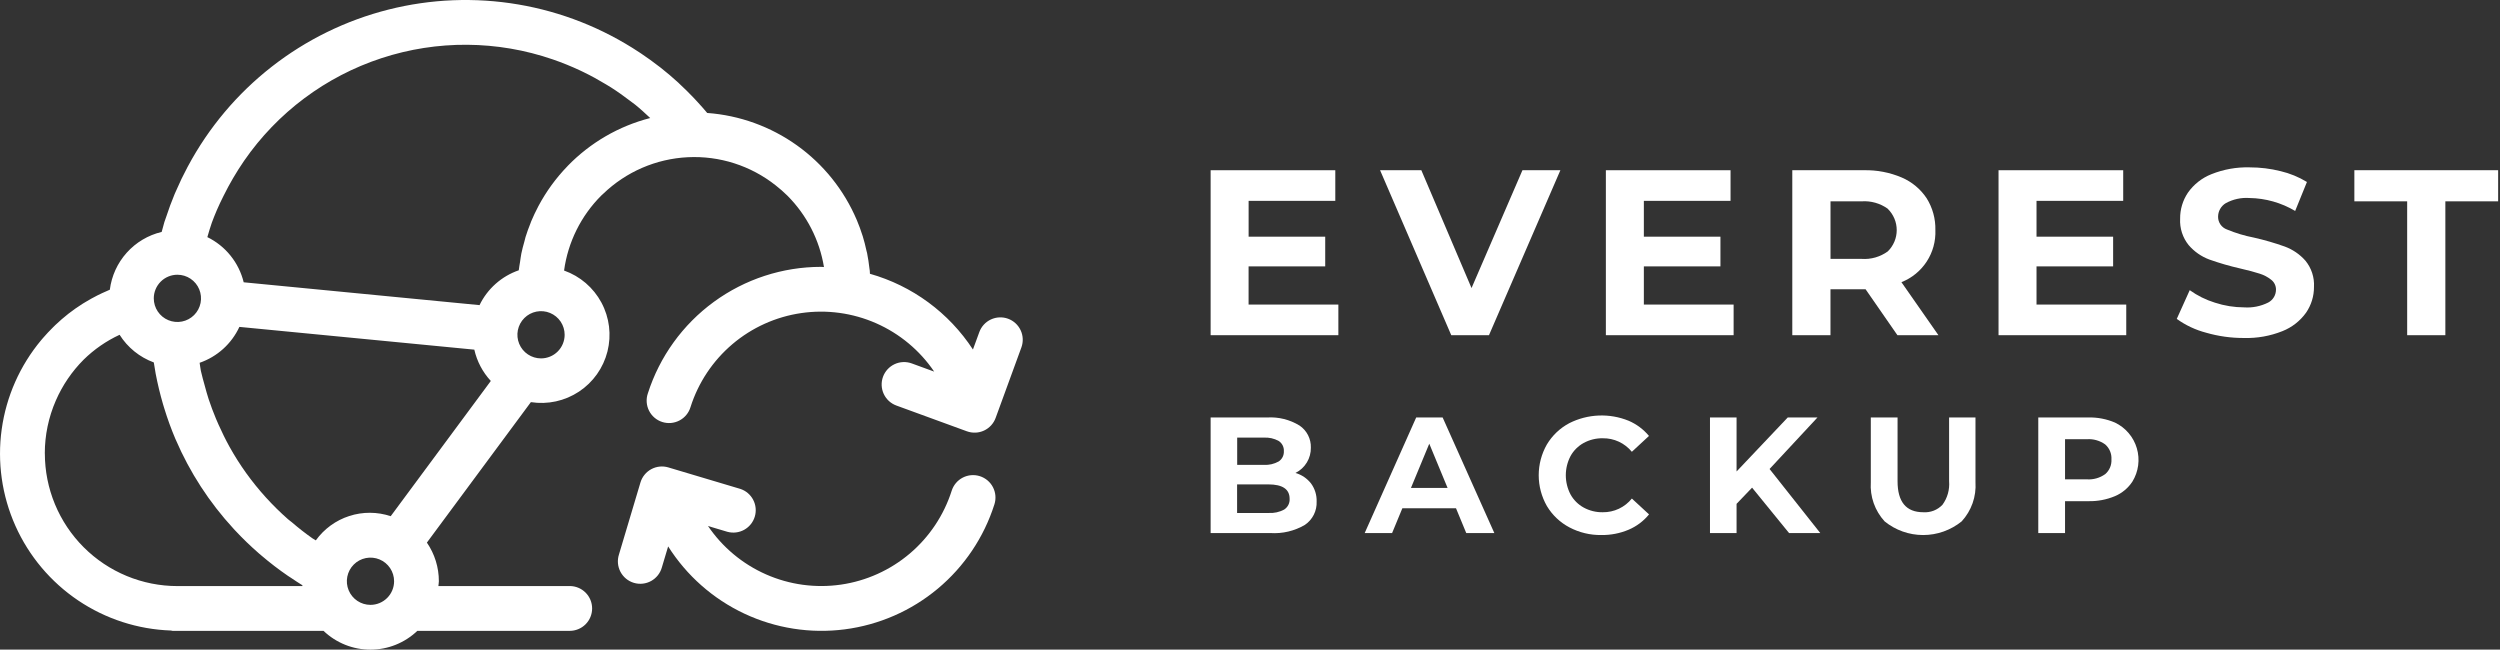 <?xml version="1.0" encoding="UTF-8"?>
<svg xmlns="http://www.w3.org/2000/svg" width="254" height="66" viewBox="0 0 254 66" fill="none">
  <rect x="0" y="0" width="254" height="66" fill="#333333" stroke="none"/>
  <path d="M135.978 30.944V34.056H123V17.295H135.666V20.407H126.859V24.047H134.642V27.065H126.856V30.944H135.978Z" fill="white"></path>
  <path d="M158.535 17.295L151.28 34.056H147.448L140.216 17.295H144.408L149.507 29.268L154.681 17.295H158.535Z" fill="white"></path>
  <path d="M176.135 30.944V34.056H163.156V17.295H175.823V20.407H167.015V24.047H174.797V27.065H167.015V30.944H176.139H176.135Z" fill="white"></path>
  <path d="M192.778 34.056L189.542 29.387H185.976V34.056H182.097V17.295H189.353C190.682 17.264 192.001 17.517 193.224 18.038C194.253 18.48 195.13 19.212 195.749 20.145C196.354 21.113 196.662 22.237 196.634 23.378C196.679 24.509 196.372 25.625 195.754 26.573C195.136 27.522 194.238 28.254 193.185 28.669L196.946 34.057H192.779L192.778 34.056ZM191.8 21.21C191.028 20.657 190.088 20.39 189.141 20.456H185.98V26.303H189.141C190.089 26.37 191.031 26.101 191.8 25.541C192.087 25.259 192.315 24.923 192.471 24.552C192.627 24.181 192.707 23.782 192.707 23.38C192.707 22.977 192.627 22.579 192.471 22.208C192.315 21.837 192.087 21.5 191.8 21.218V21.21Z" fill="white"></path>
  <path d="M216.027 30.944V34.056H203.051V17.295H215.717V20.407H206.91V24.047H214.693V27.065H206.91V30.944H216.031H216.027Z" fill="white"></path>
  <path d="M224.141 33.803C223.069 33.523 222.058 33.048 221.159 32.401L222.476 29.481C223.256 30.04 224.121 30.469 225.039 30.752C225.997 31.065 226.998 31.226 228.006 31.229C228.85 31.286 229.694 31.117 230.45 30.738C230.688 30.612 230.887 30.425 231.026 30.195C231.165 29.965 231.239 29.701 231.24 29.433C231.243 29.243 231.202 29.054 231.121 28.882C231.041 28.71 230.921 28.558 230.773 28.439C230.419 28.152 230.013 27.937 229.577 27.803C229.09 27.643 228.432 27.468 227.604 27.277C226.54 27.036 225.492 26.732 224.466 26.367C223.655 26.065 222.934 25.562 222.37 24.905C221.759 24.149 221.45 23.195 221.501 22.224C221.49 21.282 221.766 20.359 222.292 19.577C222.886 18.733 223.714 18.08 224.674 17.7C225.91 17.204 227.235 16.967 228.566 17.004C229.624 17.003 230.677 17.131 231.704 17.388C232.65 17.612 233.555 17.983 234.385 18.489L233.189 21.433C231.782 20.597 230.181 20.143 228.544 20.118C227.708 20.058 226.872 20.241 226.137 20.643C225.897 20.787 225.7 20.991 225.563 21.235C225.426 21.478 225.356 21.753 225.357 22.033C225.356 22.313 225.442 22.586 225.603 22.816C225.764 23.045 225.992 23.219 226.255 23.314C227.139 23.682 228.058 23.959 228.997 24.14C230.061 24.38 231.109 24.684 232.135 25.05C232.942 25.348 233.662 25.841 234.231 26.486C234.843 27.232 235.154 28.181 235.101 29.145C235.107 30.081 234.826 30.996 234.297 31.768C233.692 32.613 232.856 33.265 231.89 33.646C230.649 34.141 229.321 34.377 227.986 34.34C226.685 34.345 225.39 34.164 224.141 33.803Z" fill="white"></path>
  <path d="M244.568 20.456H239.203V17.295H253.811V20.456H248.448V34.056H244.569L244.568 20.456Z" fill="white"></path>
  <path d="M133.2 49.118C133.591 49.649 133.791 50.296 133.77 50.955C133.79 51.42 133.691 51.883 133.482 52.298C133.273 52.714 132.96 53.069 132.574 53.33C131.517 53.949 130.299 54.238 129.076 54.159H123V42.416H128.737C129.894 42.344 131.045 42.63 132.033 43.237C132.397 43.483 132.693 43.816 132.894 44.206C133.095 44.596 133.194 45.031 133.183 45.469C133.194 46.004 133.053 46.53 132.776 46.987C132.5 47.444 132.099 47.813 131.621 48.052C132.247 48.232 132.799 48.606 133.2 49.118ZM125.698 44.463V47.231H128.399C128.929 47.264 129.458 47.142 129.921 46.88C130.09 46.766 130.227 46.61 130.318 46.428C130.409 46.246 130.451 46.043 130.44 45.839C130.452 45.636 130.41 45.434 130.319 45.253C130.228 45.071 130.09 44.917 129.921 44.805C129.456 44.548 128.928 44.429 128.399 44.462L125.698 44.463ZM130.482 51.762C130.661 51.645 130.805 51.483 130.901 51.291C130.996 51.1 131.039 50.888 131.025 50.674C131.025 49.701 130.304 49.214 128.861 49.214H125.689V52.118H128.872C129.434 52.153 129.994 52.031 130.49 51.764L130.482 51.762Z" fill="white"></path>
  <path d="M147.931 51.642H142.478L141.438 54.157H138.653L143.886 42.414H146.572L151.824 54.157H148.97L147.931 51.642ZM147.075 49.576L145.214 45.08L143.352 49.576H147.075Z" fill="white"></path>
  <path d="M159.448 53.579C158.502 53.08 157.713 52.331 157.164 51.414C156.62 50.461 156.333 49.382 156.333 48.285C156.333 47.187 156.62 46.108 157.164 45.155C157.713 44.238 158.502 43.489 159.448 42.99C160.376 42.523 161.394 42.259 162.433 42.218C163.472 42.176 164.507 42.357 165.47 42.749C166.271 43.093 166.979 43.621 167.536 44.291L165.797 45.902C165.44 45.466 164.989 45.115 164.478 44.877C163.967 44.639 163.408 44.52 162.845 44.528C162.165 44.516 161.494 44.681 160.898 45.006C160.336 45.316 159.873 45.778 159.564 46.34C159.25 46.941 159.086 47.608 159.086 48.286C159.086 48.964 159.25 49.631 159.564 50.232C159.874 50.794 160.336 51.256 160.898 51.566C161.494 51.892 162.165 52.057 162.845 52.044C163.41 52.051 163.97 51.929 164.481 51.688C164.993 51.446 165.442 51.092 165.797 50.651L167.542 52.262C166.986 52.943 166.272 53.479 165.462 53.822C164.586 54.19 163.643 54.373 162.693 54.359C161.563 54.375 160.447 54.107 159.448 53.579Z" fill="white"></path>
  <path d="M178.011 49.545L176.435 51.19V54.159H173.734V42.416H176.435V47.903L181.634 42.416H184.655L179.788 47.65L184.941 54.16H181.769L178.011 49.545Z" fill="white"></path>
  <path d="M191.476 52.97C190.986 52.436 190.609 51.808 190.368 51.125C190.127 50.442 190.027 49.717 190.074 48.993V42.416H192.792V48.891C192.792 50.993 193.665 52.044 195.409 52.044C195.77 52.069 196.131 52.013 196.468 51.882C196.804 51.75 197.107 51.546 197.356 51.283C197.86 50.593 198.099 49.743 198.028 48.891V42.416H200.709V48.992C200.756 49.715 200.657 50.44 200.416 51.124C200.175 51.807 199.798 52.435 199.309 52.969C198.201 53.868 196.818 54.36 195.391 54.36C193.964 54.36 192.581 53.868 191.473 52.969L191.476 52.97Z" fill="white"></path>
  <path d="M214.882 42.934C215.414 43.188 215.886 43.551 216.268 44C216.651 44.449 216.935 44.973 217.101 45.538C217.268 46.103 217.315 46.698 217.237 47.282C217.16 47.866 216.96 48.428 216.652 48.93C216.221 49.587 215.605 50.101 214.882 50.408C214.025 50.767 213.102 50.941 212.172 50.919H209.808V54.157H207.089V42.414H212.171C213.101 42.392 214.026 42.569 214.882 42.934ZM213.885 48.176C214.1 47.991 214.269 47.76 214.38 47.499C214.49 47.238 214.539 46.956 214.522 46.673C214.54 46.387 214.492 46.102 214.381 45.838C214.271 45.574 214.101 45.339 213.885 45.151C213.344 44.765 212.686 44.578 212.024 44.624H209.808V48.701H212.024C212.685 48.747 213.342 48.561 213.882 48.175L213.885 48.176Z" fill="white"></path>
  <path d="M102.418 32.382C101.851 32.175 101.225 32.202 100.678 32.456C100.13 32.711 99.706 33.172 99.499 33.739L98.851 35.51C96.405 31.767 92.688 29.034 88.385 27.816C88.377 27.716 88.378 27.602 88.368 27.497C88.361 27.427 88.344 27.36 88.337 27.29C88.276 26.758 88.202 26.231 88.096 25.715C88.079 25.631 88.051 25.552 88.032 25.468C87.923 24.968 87.802 24.474 87.652 23.992C87.649 23.978 87.644 23.964 87.637 23.952C87.464 23.403 87.267 22.867 87.046 22.342L87.039 22.33C85.749 19.3 83.65 16.684 80.971 14.77C78.291 12.855 75.136 11.716 71.852 11.477C71.555 11.123 71.251 10.776 70.939 10.437C70.799 10.283 70.659 10.13 70.516 9.979C70.035 9.472 69.538 8.981 69.025 8.506C68.99 8.472 68.956 8.438 68.925 8.406C68.33 7.861 67.714 7.339 67.079 6.841C67.052 6.819 67.025 6.799 66.995 6.779C66.395 6.312 65.78 5.868 65.149 5.445C65.078 5.397 65.006 5.345 64.932 5.302C61.221 2.849 57.039 1.197 52.653 0.452C48.267 -0.293 43.774 -0.115 39.461 0.975C35.148 2.065 31.11 4.042 27.604 6.781C24.098 9.52 21.203 12.96 19.102 16.881C19.088 16.905 19.075 16.929 19.062 16.953C18.633 17.753 18.237 18.575 17.875 19.42C17.832 19.52 17.784 19.62 17.743 19.715C17.422 20.484 17.136 21.269 16.874 22.068C16.82 22.231 16.755 22.391 16.702 22.557C16.602 22.888 16.518 23.229 16.426 23.564C15.055 23.89 13.816 24.627 12.875 25.676C11.934 26.725 11.335 28.036 11.159 29.434C10.893 29.543 10.634 29.661 10.375 29.782C10.212 29.858 10.049 29.936 9.891 30.016C9.484 30.222 9.087 30.443 8.7 30.678C8.6 30.739 8.5 30.794 8.4 30.858C7.9 31.176 7.412 31.514 6.946 31.878L6.927 31.894C6.475 32.247 6.045 32.626 5.627 33.02C5.549 33.094 5.473 33.171 5.396 33.247C5.041 33.596 4.7 33.959 4.374 34.337C4.312 34.409 4.249 34.48 4.188 34.554C2.028 37.138 0.637 40.276 0.173 43.612C-0.291 46.948 0.191 50.347 1.564 53.422C2.938 56.497 5.147 59.125 7.941 61.006C10.734 62.886 14 63.945 17.366 64.061C17.423 64.061 17.475 64.095 17.532 64.095H32.87C34.154 65.321 35.86 66.005 37.636 66.005C39.41 66.005 41.117 65.321 42.401 64.095H57.884C58.488 64.095 59.067 63.855 59.494 63.428C59.921 63.001 60.16 62.422 60.16 61.819C60.16 61.215 59.921 60.636 59.494 60.209C59.067 59.782 58.488 59.542 57.884 59.542H44.54C44.551 59.379 44.589 59.22 44.589 59.053C44.59 57.652 44.166 56.283 43.372 55.128L48.412 48.319L53.937 40.857C55.642 41.123 57.385 40.742 58.824 39.79C60.264 38.838 61.295 37.383 61.718 35.709C62.14 34.036 61.922 32.266 61.106 30.744C60.291 29.224 58.937 28.062 57.31 27.487C57.703 24.605 59.029 21.93 61.085 19.873C61.15 19.809 61.221 19.753 61.285 19.69C63.608 17.451 66.664 16.13 69.887 15.973C73.11 15.815 76.28 16.832 78.81 18.835C79.225 19.158 79.62 19.505 79.995 19.874C81.963 21.845 83.264 24.383 83.715 27.132C83.615 27.132 83.523 27.113 83.423 27.113C79.506 27.114 75.691 28.36 72.528 30.669C69.365 32.979 67.017 36.234 65.823 39.964C65.724 40.251 65.684 40.554 65.704 40.856C65.724 41.158 65.804 41.454 65.94 41.725C66.076 41.996 66.264 42.237 66.494 42.434C66.724 42.631 66.991 42.781 67.28 42.873C67.568 42.966 67.872 43 68.174 42.974C68.476 42.947 68.77 42.861 69.038 42.719C69.306 42.578 69.543 42.385 69.735 42.151C69.928 41.917 70.071 41.646 70.158 41.356C70.948 38.869 72.423 36.655 74.412 34.966C76.402 33.278 78.826 32.183 81.409 31.808C83.991 31.432 86.627 31.791 89.015 32.843C91.403 33.895 93.447 35.597 94.913 37.756L92.636 36.924C92.355 36.821 92.057 36.775 91.758 36.787C91.459 36.8 91.165 36.871 90.894 36.997C90.623 37.123 90.379 37.301 90.176 37.521C89.974 37.741 89.817 37.999 89.714 38.28C89.611 38.561 89.565 38.859 89.577 39.158C89.59 39.457 89.661 39.751 89.787 40.022C89.913 40.293 90.091 40.537 90.311 40.74C90.531 40.942 90.789 41.099 91.07 41.202L98.237 43.82C98.804 44.027 99.43 44 99.977 43.746C100.525 43.491 100.949 43.03 101.156 42.463L103.774 35.296C103.98 34.73 103.953 34.105 103.699 33.558C103.445 33.012 102.984 32.589 102.418 32.382ZM24.328 33.213L48.191 35.524C48.46 36.714 49.038 37.811 49.867 38.705L39.696 52.445C38.331 51.99 36.857 51.983 35.488 52.426C34.119 52.868 32.928 53.736 32.087 54.903C31.974 54.828 31.851 54.768 31.74 54.692C31.019 54.185 30.324 53.642 29.657 53.066C29.527 52.957 29.386 52.866 29.257 52.749C27.675 51.356 26.255 49.79 25.022 48.08C24.398 47.211 23.825 46.305 23.306 45.369C22.906 44.649 22.546 43.903 22.206 43.147C22.115 42.947 22.025 42.737 21.938 42.53C21.667 41.883 21.42 41.223 21.197 40.55C21.053 40.107 20.929 39.656 20.807 39.203C20.667 38.696 20.522 38.191 20.407 37.674C20.353 37.407 20.329 37.131 20.282 36.86C21.166 36.555 21.979 36.075 22.673 35.449C23.367 34.822 23.928 34.062 24.321 33.214L24.328 33.213ZM37.64 61.454C37.165 61.454 36.701 61.313 36.307 61.05C35.912 60.786 35.604 60.411 35.423 59.972C35.241 59.534 35.194 59.051 35.286 58.586C35.379 58.12 35.607 57.693 35.943 57.357C36.279 57.021 36.706 56.793 37.172 56.7C37.637 56.608 38.12 56.655 38.558 56.837C38.997 57.018 39.372 57.326 39.636 57.721C39.899 58.115 40.04 58.579 40.04 59.054C40.04 59.691 39.787 60.301 39.337 60.751C38.887 61.201 38.276 61.454 37.64 61.454ZM18.024 27.913C18.499 27.913 18.963 28.054 19.357 28.317C19.752 28.581 20.06 28.956 20.241 29.395C20.423 29.833 20.47 30.316 20.378 30.781C20.285 31.247 20.057 31.674 19.721 32.01C19.385 32.346 18.958 32.574 18.492 32.667C18.027 32.76 17.544 32.712 17.105 32.53C16.667 32.349 16.292 32.041 16.028 31.646C15.765 31.252 15.624 30.788 15.624 30.313C15.624 29.677 15.877 29.066 16.327 28.616C16.777 28.166 17.387 27.913 18.024 27.913ZM4.552 46.069C4.551 44.217 4.934 42.384 5.676 40.687C6.013 39.914 6.421 39.174 6.896 38.477C7.368 37.785 7.904 37.138 8.496 36.544C9.56 35.498 10.797 34.642 12.151 34.014C12.968 35.308 14.19 36.296 15.626 36.824C15.659 37.041 15.697 37.258 15.735 37.476C15.763 37.639 15.785 37.802 15.815 37.962C16.015 39.007 16.264 40.041 16.561 41.062C16.605 41.212 16.652 41.362 16.698 41.511C17.016 42.551 17.388 43.574 17.812 44.576C17.828 44.611 17.845 44.646 17.86 44.681C19.29 48 21.272 51.053 23.721 53.71L23.853 53.854C24.634 54.694 25.46 55.491 26.326 56.243C26.407 56.314 26.489 56.382 26.573 56.452C27.431 57.185 28.328 57.872 29.259 58.51C29.347 58.57 29.438 58.625 29.527 58.683C29.922 58.947 30.316 59.213 30.721 59.461C30.721 59.489 30.728 59.515 30.729 59.546H18.029C16.26 59.546 14.508 59.197 12.873 58.52C11.239 57.843 9.753 56.851 8.502 55.6C7.251 54.349 6.259 52.863 5.582 51.229C4.905 49.594 4.557 47.842 4.557 46.073L4.552 46.069ZM54.968 36.413C54.493 36.413 54.029 36.272 53.635 36.008C53.24 35.745 52.932 35.37 52.751 34.931C52.569 34.493 52.522 34.01 52.614 33.545C52.707 33.079 52.935 32.652 53.271 32.316C53.606 31.98 54.034 31.752 54.5 31.659C54.965 31.567 55.448 31.614 55.886 31.796C56.325 31.977 56.7 32.285 56.964 32.68C57.227 33.074 57.368 33.538 57.368 34.013C57.368 34.328 57.306 34.64 57.185 34.931C57.065 35.223 56.888 35.487 56.665 35.71C56.442 35.933 56.178 36.11 55.886 36.23C55.595 36.351 55.283 36.413 54.968 36.413ZM57.668 16.871C56.491 18.084 55.491 19.457 54.698 20.949C54.691 20.963 54.686 20.976 54.678 20.99C54.422 21.475 54.187 21.972 53.972 22.481C53.945 22.547 53.925 22.617 53.898 22.681C53.713 23.142 53.539 23.609 53.393 24.088C53.346 24.239 53.317 24.398 53.274 24.552C53.162 24.952 53.049 25.352 52.966 25.77C52.912 26.048 52.879 26.335 52.836 26.618C52.793 26.901 52.736 27.176 52.707 27.461C51.842 27.759 51.044 28.225 50.36 28.833C49.675 29.44 49.118 30.177 48.72 31.001L24.759 28.681C24.518 27.692 24.062 26.768 23.424 25.975C22.786 25.181 21.981 24.538 21.067 24.091C21.216 23.598 21.349 23.097 21.524 22.617C21.684 22.186 21.854 21.761 22.034 21.341C22.24 20.852 22.476 20.38 22.709 19.907C23.32 18.669 24.019 17.476 24.8 16.338C28.188 11.433 33.089 7.771 38.753 5.911C44.417 4.051 50.534 4.096 56.171 6.038C57.119 6.365 58.049 6.742 58.957 7.168C59.066 7.218 59.17 7.268 59.277 7.322C60.057 7.698 60.812 8.116 61.55 8.561C61.72 8.661 61.893 8.761 62.06 8.87C62.728 9.294 63.37 9.755 63.998 10.233C64.178 10.371 64.367 10.498 64.541 10.64C65.07 11.064 65.564 11.528 66.061 11.991C62.869 12.811 59.966 14.497 57.672 16.863L57.668 16.871Z" fill="white"></path>
  <path d="M99.554 48.379C98.979 48.196 98.355 48.248 97.818 48.524C97.282 48.801 96.877 49.279 96.693 49.854C95.901 52.34 94.426 54.554 92.435 56.241C90.445 57.929 88.02 59.023 85.438 59.397C82.855 59.771 80.219 59.412 77.832 58.359C75.444 57.306 73.4 55.603 71.935 53.444L73.911 54.033C74.484 54.188 75.096 54.113 75.615 53.824C76.133 53.535 76.519 53.055 76.688 52.485C76.858 51.916 76.798 51.303 76.522 50.777C76.246 50.251 75.776 49.854 75.211 49.67L67.901 47.489C67.615 47.404 67.314 47.375 67.017 47.406C66.719 47.437 66.431 47.526 66.168 47.668C65.905 47.81 65.673 48.003 65.485 48.235C65.296 48.467 65.155 48.734 65.07 49.02L62.888 56.331C62.794 56.62 62.759 56.925 62.784 57.227C62.81 57.53 62.896 57.825 63.037 58.094C63.178 58.363 63.372 58.601 63.606 58.794C63.841 58.987 64.112 59.131 64.403 59.218C64.694 59.305 65 59.333 65.302 59.299C65.604 59.266 65.896 59.173 66.162 59.025C66.427 58.877 66.66 58.678 66.847 58.438C67.034 58.199 67.172 57.924 67.251 57.631L67.883 55.514C69.76 58.481 72.445 60.851 75.623 62.344C78.8 63.837 82.338 64.392 85.82 63.943C89.302 63.494 92.584 62.06 95.279 59.81C97.974 57.559 99.97 54.586 101.033 51.24C101.124 50.955 101.158 50.655 101.132 50.357C101.107 50.059 101.023 49.769 100.886 49.503C100.749 49.237 100.56 49.002 100.332 48.809C100.103 48.616 99.839 48.47 99.554 48.379Z" fill="white"></path>
</svg>
